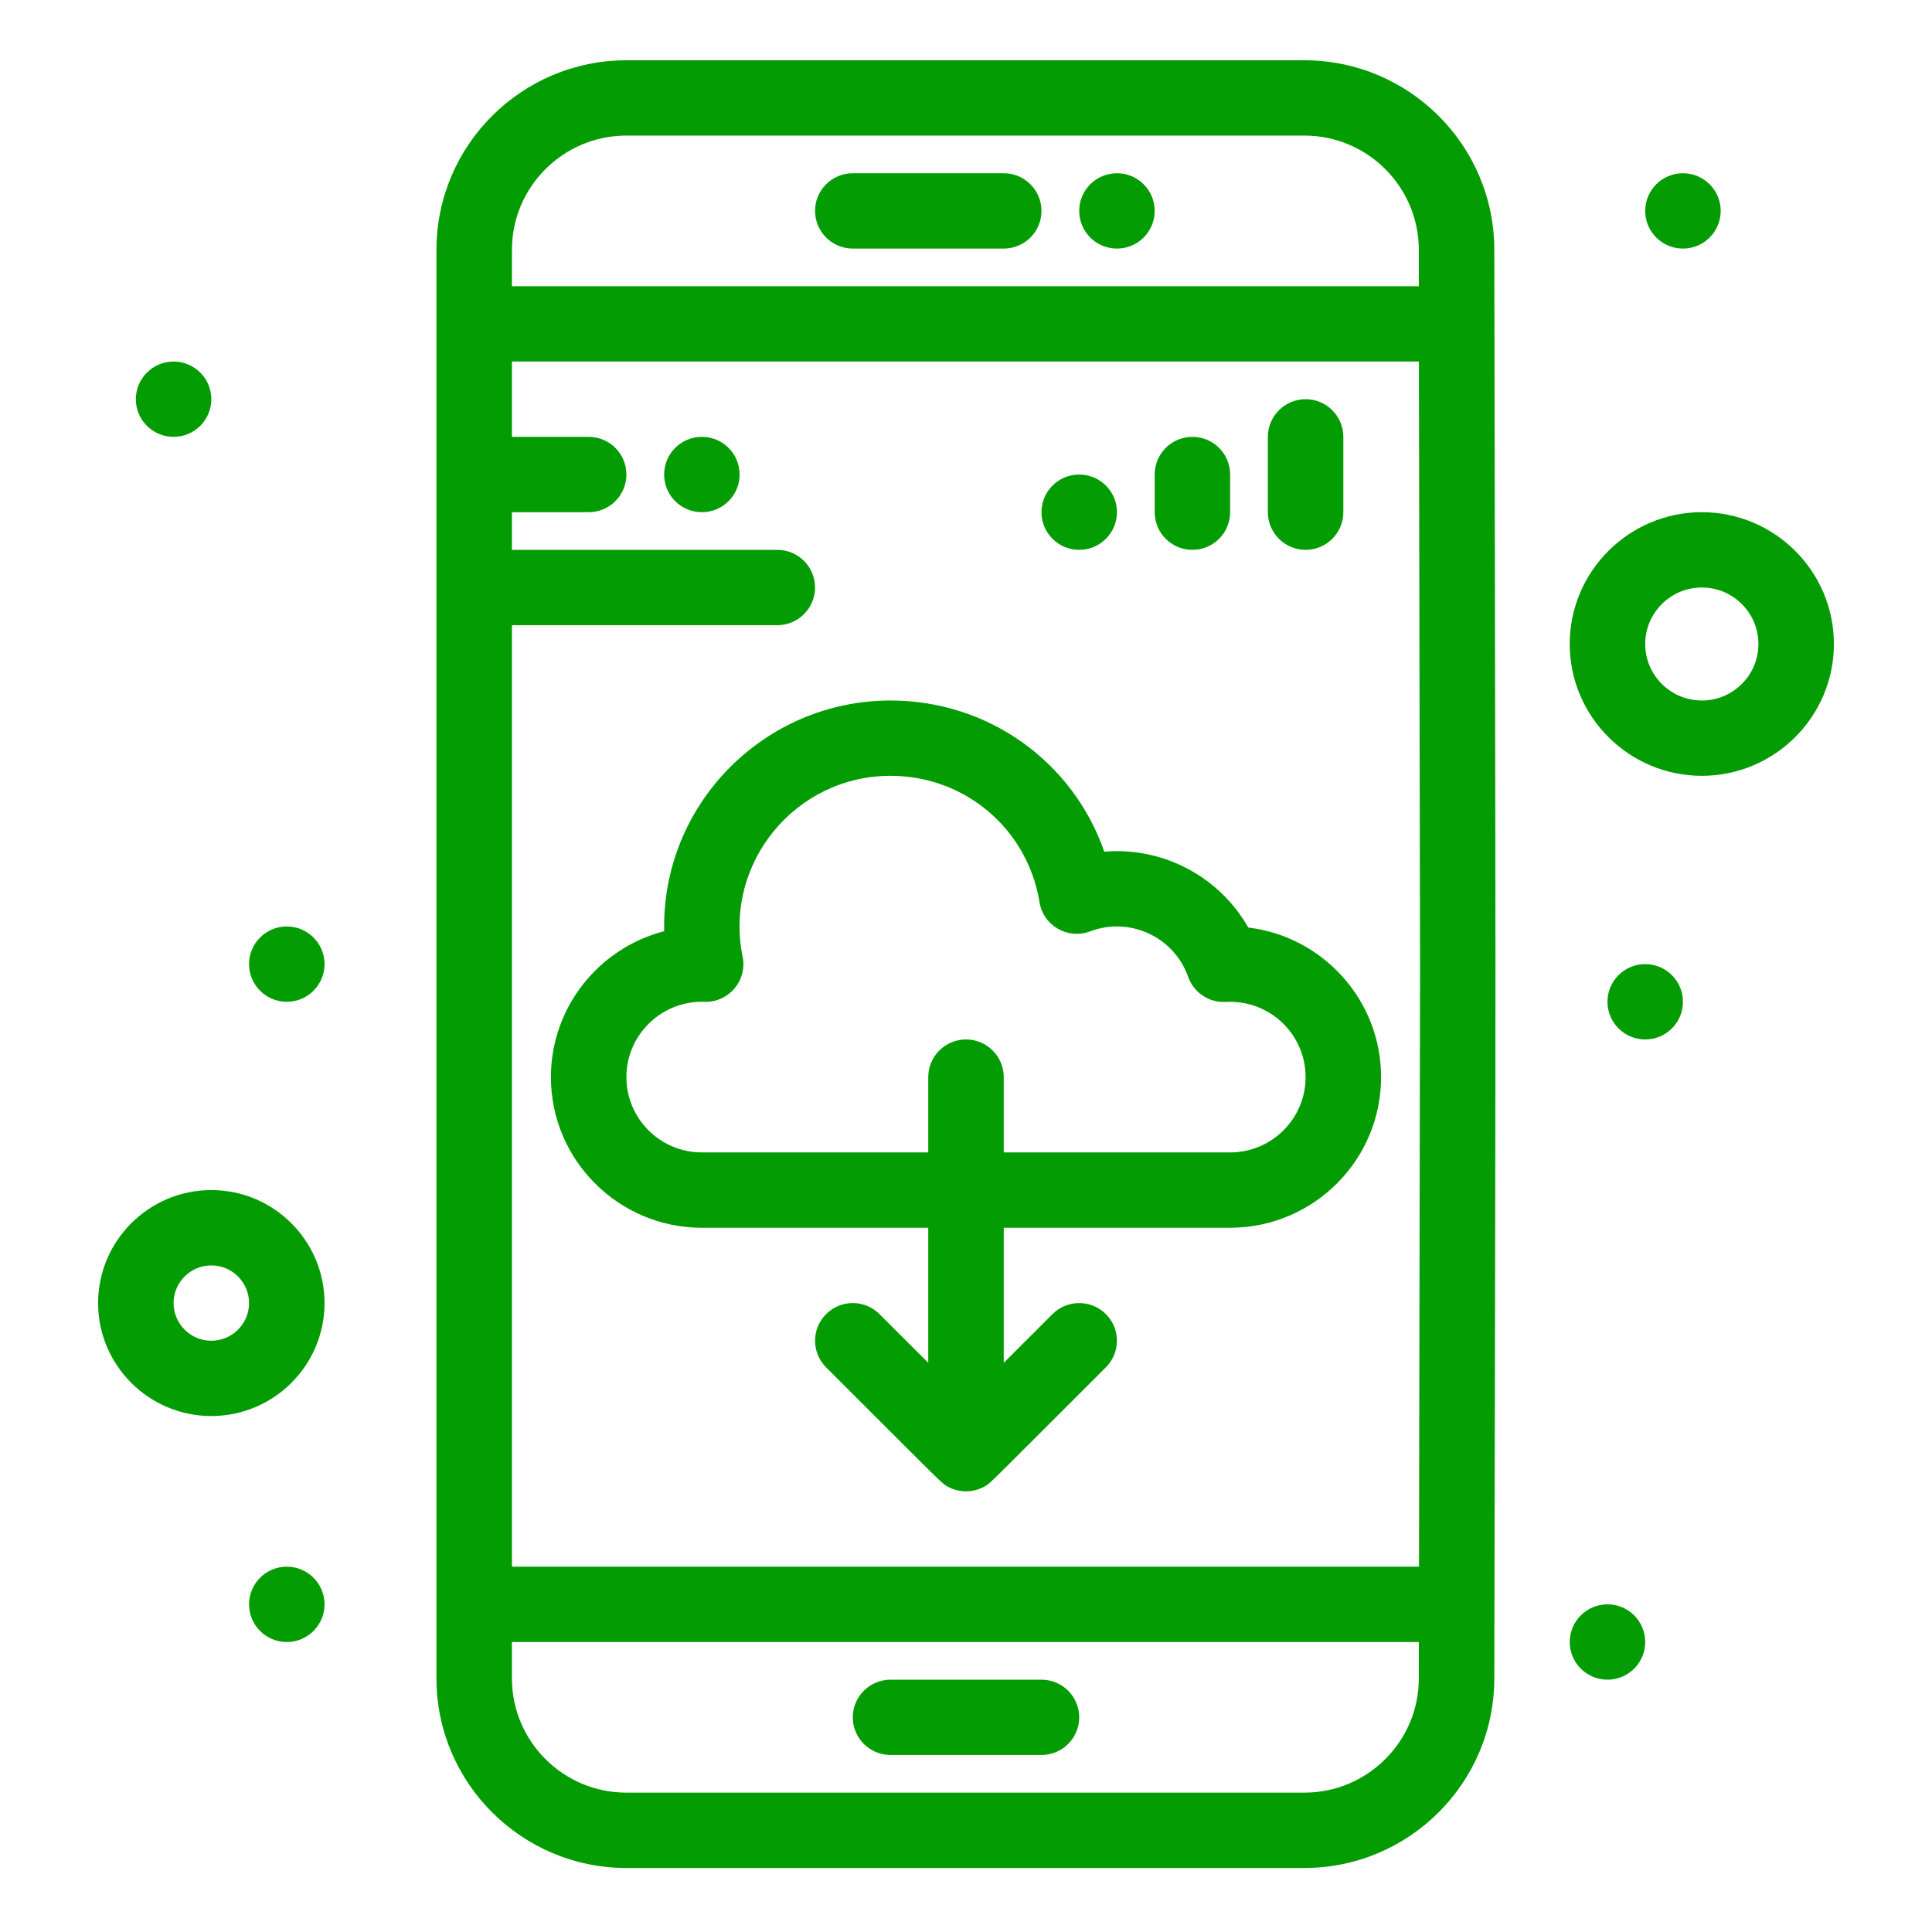 <svg width="45" height="45" viewBox="0 0 45 45" fill="none" xmlns="http://www.w3.org/2000/svg">
<path d="M19.863 5.79H23.379C23.864 5.79 24.258 5.397 24.258 4.912C24.258 4.428 23.864 4.035 23.379 4.035H19.863C19.378 4.035 18.984 4.428 18.984 4.912C18.984 5.397 19.378 5.79 19.863 5.79Z" fill="#039C02"/>
<path d="M24.258 39.123H20.742C20.257 39.123 19.863 39.516 19.863 40C19.863 40.484 20.257 40.877 20.742 40.877H24.258C24.743 40.877 25.137 40.484 25.137 40C25.137 39.516 24.743 39.123 24.258 39.123Z" fill="#039C02"/>
<path d="M4.922 27.719C3.468 27.719 2.285 28.9 2.285 30.351C2.285 31.802 3.468 32.982 4.922 32.982C6.376 32.982 7.559 31.802 7.559 30.351C7.559 28.9 6.376 27.719 4.922 27.719ZM4.922 31.228C4.437 31.228 4.043 30.834 4.043 30.351C4.043 29.867 4.437 29.474 4.922 29.474C5.407 29.474 5.801 29.867 5.801 30.351C5.801 30.834 5.407 31.228 4.922 31.228Z" fill="#039C02"/>
<path d="M39.639 11.93C37.943 11.93 36.562 13.307 36.562 15C36.562 16.693 37.943 18.07 39.639 18.07C41.335 18.07 42.715 16.693 42.715 15C42.715 13.307 41.335 11.93 39.639 11.93ZM39.639 16.316C38.912 16.316 38.32 15.726 38.32 15C38.32 14.275 38.912 13.684 39.639 13.684C40.366 13.684 40.957 14.275 40.957 15C40.957 15.726 40.366 16.316 39.639 16.316Z" fill="#039C02"/>
<path d="M4.043 10.175C4.528 10.175 4.922 9.783 4.922 9.298C4.922 8.814 4.528 8.421 4.043 8.421C3.558 8.421 3.164 8.814 3.164 9.298C3.164 9.783 3.558 10.175 4.043 10.175Z" fill="#039C02"/>
<path d="M6.68 23.334C7.165 23.334 7.559 22.941 7.559 22.456C7.559 21.972 7.165 21.579 6.68 21.579C6.194 21.579 5.801 21.972 5.801 22.456C5.801 22.941 6.194 23.334 6.68 23.334Z" fill="#039C02"/>
<path d="M39.199 5.79C39.685 5.79 40.078 5.397 40.078 4.912C40.078 4.428 39.685 4.035 39.199 4.035C38.714 4.035 38.32 4.428 38.32 4.912C38.32 5.397 38.714 5.79 39.199 5.79Z" fill="#039C02"/>
<path d="M25.137 12.807C25.622 12.807 26.016 12.414 26.016 11.93C26.016 11.445 25.622 11.053 25.137 11.053C24.651 11.053 24.258 11.445 24.258 11.93C24.258 12.414 24.651 12.807 25.137 12.807Z" fill="#039C02"/>
<path d="M26.016 5.79C26.501 5.79 26.895 5.397 26.895 4.912C26.895 4.428 26.501 4.035 26.016 4.035C25.53 4.035 25.137 4.428 25.137 4.912C25.137 5.397 25.53 5.79 26.016 5.79Z" fill="#039C02"/>
<path d="M16.348 11.93C16.833 11.93 17.227 11.537 17.227 11.053C17.227 10.568 16.833 10.175 16.348 10.175C15.862 10.175 15.469 10.568 15.469 11.053C15.469 11.537 15.862 11.93 16.348 11.93Z" fill="#039C02"/>
<path d="M38.32 24.211C38.806 24.211 39.199 23.818 39.199 23.334C39.199 22.849 38.806 22.456 38.32 22.456C37.835 22.456 37.441 22.849 37.441 23.334C37.441 23.818 37.835 24.211 38.32 24.211Z" fill="#039C02"/>
<path d="M37.441 39.123C37.927 39.123 38.32 38.73 38.32 38.246C38.32 37.761 37.927 37.368 37.441 37.368C36.956 37.368 36.562 37.761 36.562 38.246C36.562 38.73 36.956 39.123 37.441 39.123Z" fill="#039C02"/>
<path d="M6.68 38.246C7.165 38.246 7.559 37.853 7.559 37.368C7.559 36.884 7.165 36.491 6.68 36.491C6.194 36.491 5.801 36.884 5.801 37.368C5.801 37.853 6.194 38.246 6.68 38.246Z" fill="#039C02"/>
<path d="M34.805 5.819C34.805 3.384 32.82 1.404 30.381 1.404H14.59C12.15 1.404 10.166 3.384 10.166 5.819V39.094C10.166 41.528 12.15 43.509 14.59 43.509H30.381C32.82 43.509 34.805 41.528 34.805 39.095C34.845 20.107 34.837 24.566 34.805 5.819ZM11.924 14.562H18.105C18.591 14.562 18.984 14.169 18.984 13.684C18.984 13.2 18.591 12.807 18.105 12.807H11.924V11.93H13.711C14.196 11.93 14.59 11.537 14.59 11.053C14.59 10.568 14.196 10.175 13.711 10.175H11.924V8.421H33.049L33.076 22.569L33.051 36.491H11.924V14.562ZM14.59 3.158H30.381C31.851 3.158 33.047 4.352 33.047 5.819V6.667H11.924V5.819C11.924 4.352 13.12 3.158 14.59 3.158ZM30.381 41.754H14.59C13.12 41.754 11.924 40.561 11.924 39.094V38.246H33.048L33.047 39.094C33.047 40.561 31.851 41.754 30.381 41.754Z" fill="#039C02"/>
<path d="M29.075 21.604C28.408 20.431 27.106 19.721 25.721 19.837C24.996 17.751 23.028 16.316 20.742 16.316C17.803 16.316 15.408 18.732 15.47 21.69C13.955 22.08 12.832 23.456 12.832 25.088C12.832 27.023 14.409 28.597 16.348 28.597H21.621V31.742L20.485 30.608C20.142 30.265 19.585 30.265 19.242 30.608C18.898 30.95 18.898 31.506 19.242 31.849C22.035 34.635 21.932 34.562 22.126 34.653C22.169 34.673 22.157 34.668 22.203 34.684C22.252 34.702 22.242 34.699 22.284 34.709C22.501 34.764 22.736 34.739 22.949 34.613C23.085 34.532 22.984 34.616 25.758 31.848C26.101 31.506 26.101 30.95 25.758 30.608C25.415 30.265 24.858 30.265 24.515 30.608L23.379 31.742V28.597H28.652C30.591 28.597 32.168 27.023 32.168 25.088C32.168 23.296 30.815 21.813 29.075 21.604ZM28.652 26.842H23.379V25.088C23.379 24.604 22.985 24.211 22.5 24.211C22.015 24.211 21.621 24.604 21.621 25.088V26.842H16.348C15.378 26.842 14.59 26.055 14.59 25.088C14.59 24.091 15.425 23.298 16.408 23.335C16.986 23.35 17.409 22.83 17.297 22.284C16.852 20.1 18.53 18.07 20.742 18.07C22.476 18.07 23.935 19.308 24.212 21.013C24.301 21.562 24.872 21.89 25.392 21.693C26.316 21.343 27.348 21.825 27.674 22.752C27.804 23.12 28.161 23.359 28.552 23.337C29.575 23.281 30.41 24.093 30.41 25.088C30.41 26.055 29.622 26.842 28.652 26.842Z" fill="#039C02"/>
<path d="M30.41 12.807C30.895 12.807 31.289 12.414 31.289 11.93V10.175C31.289 9.691 30.895 9.298 30.41 9.298C29.925 9.298 29.531 9.691 29.531 10.175V11.93C29.531 12.414 29.925 12.807 30.41 12.807Z" fill="#039C02"/>
<path d="M27.773 12.807C28.259 12.807 28.652 12.414 28.652 11.93V11.053C28.652 10.568 28.259 10.175 27.773 10.175C27.288 10.175 26.895 10.568 26.895 11.053V11.93C26.895 12.414 27.288 12.807 27.773 12.807Z" fill="#039C02"/>
</svg>
